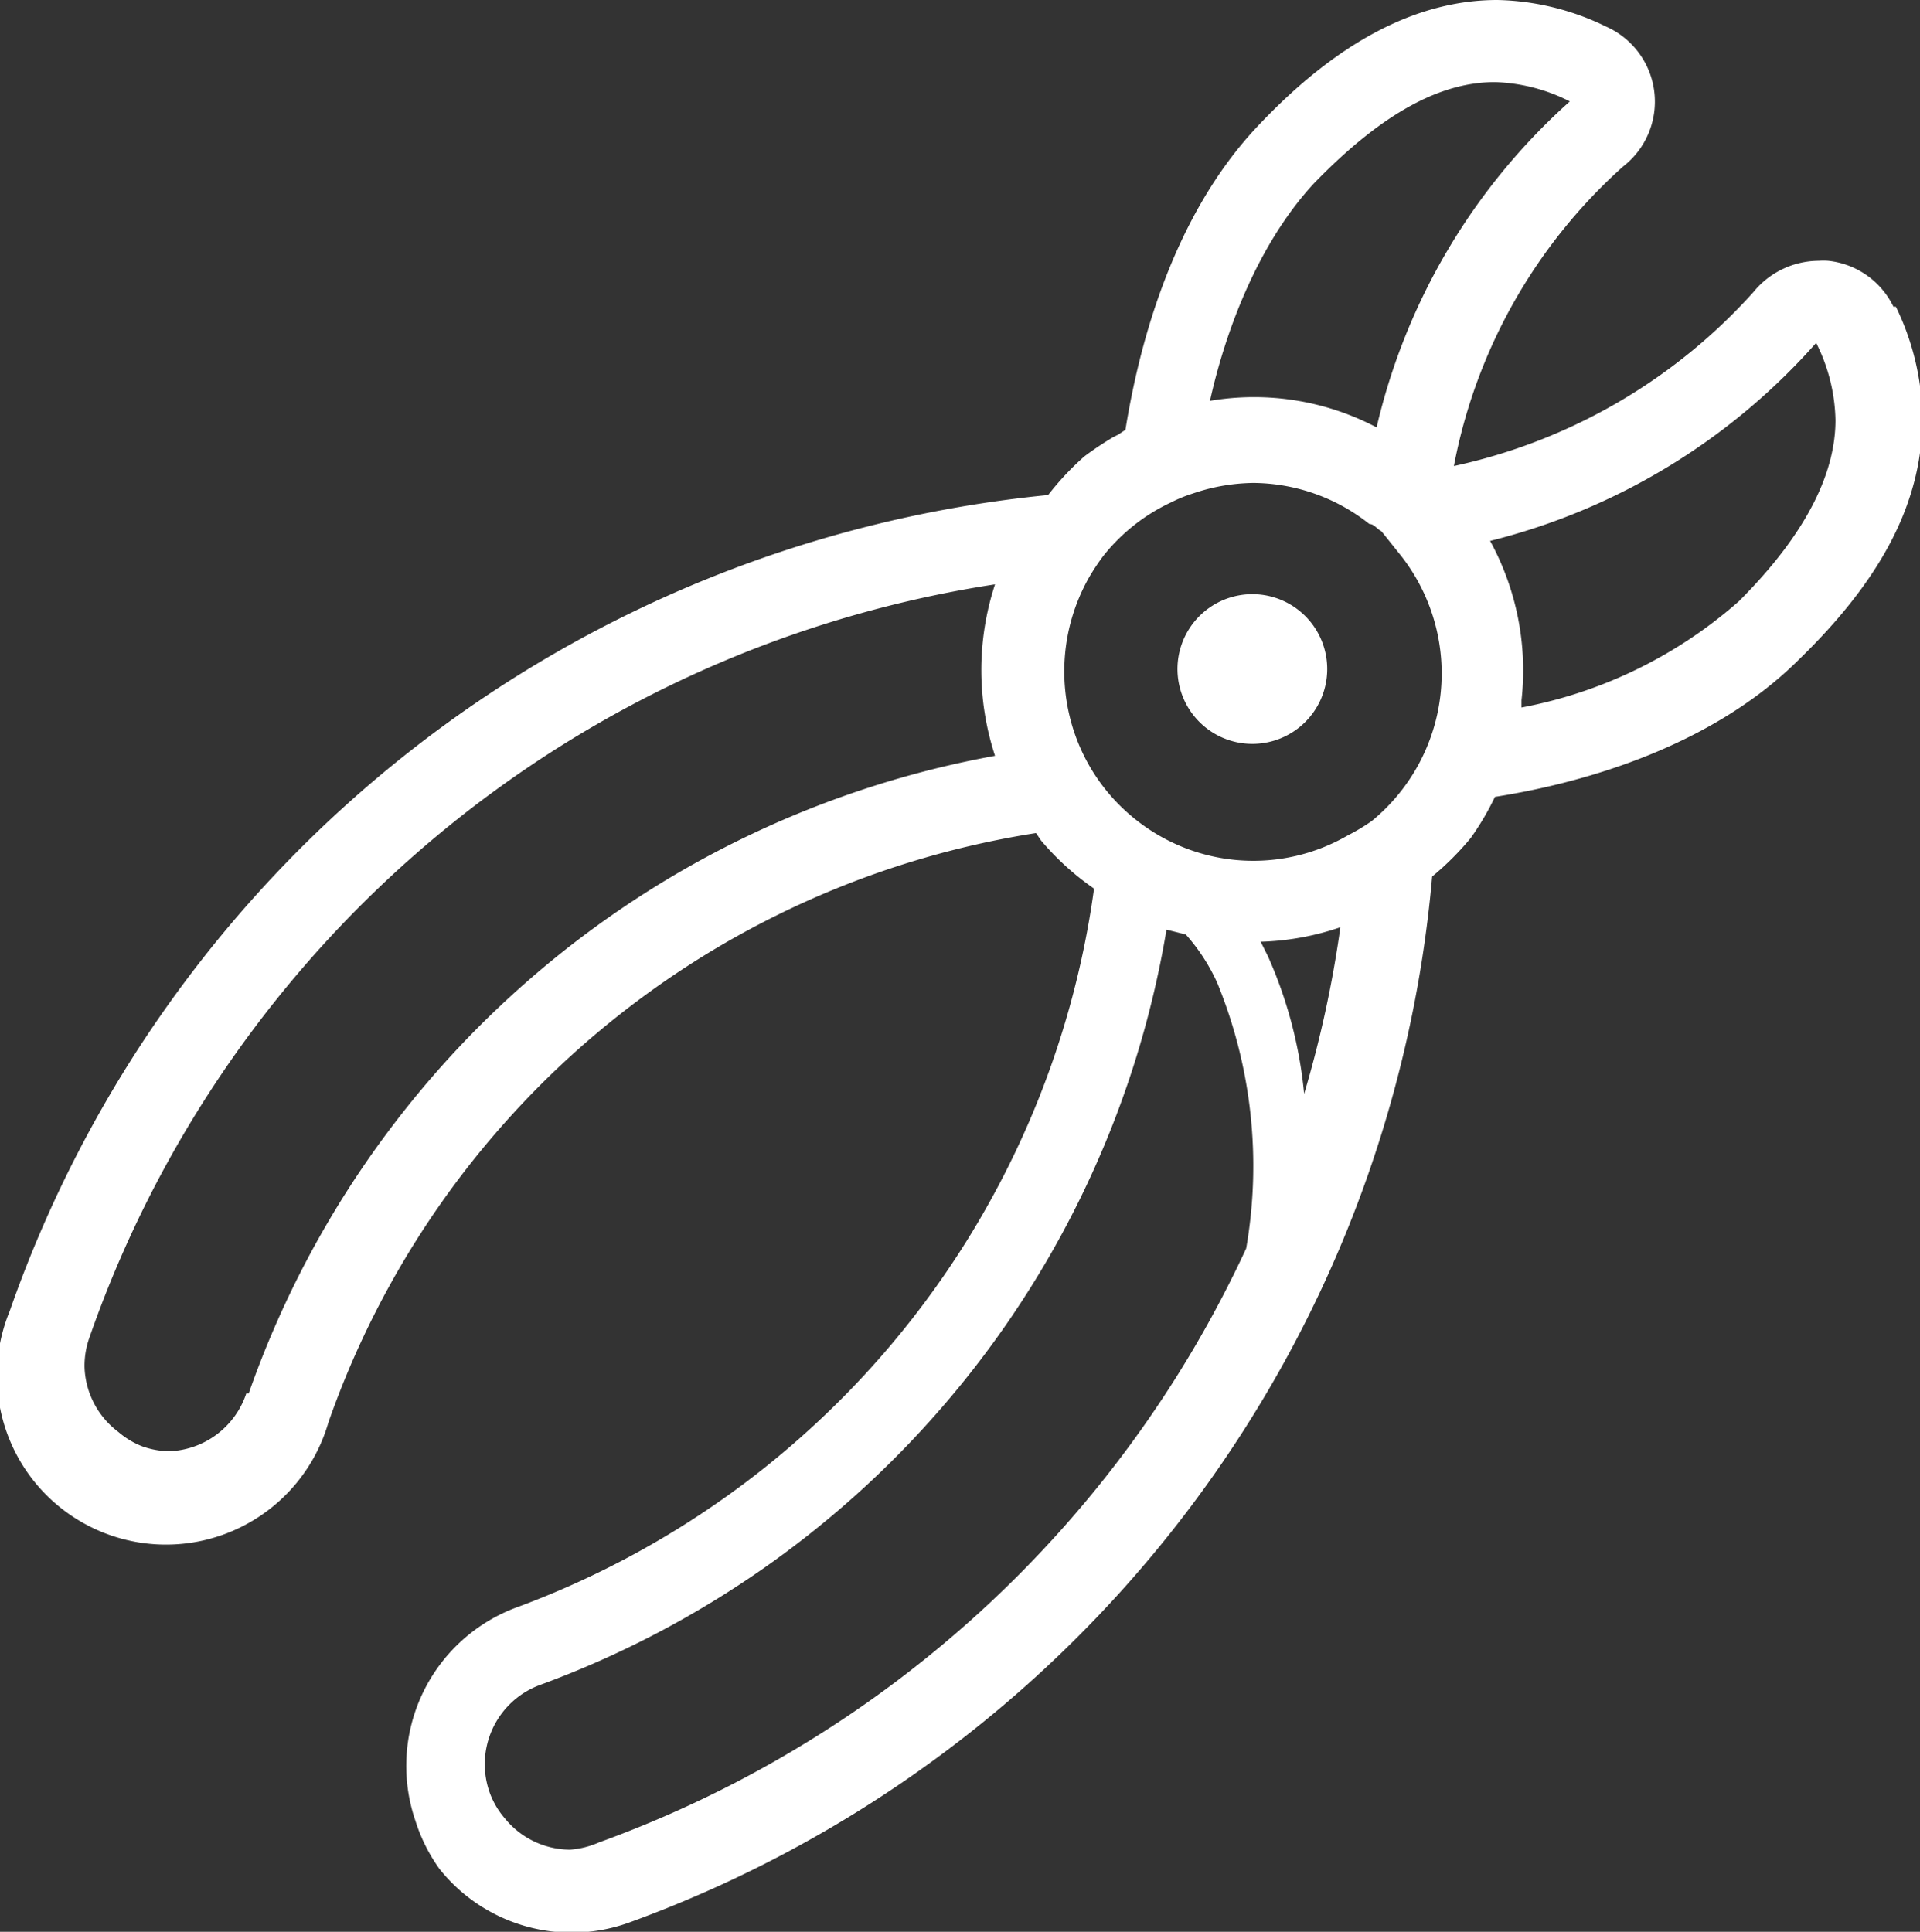 <svg xmlns="http://www.w3.org/2000/svg" viewBox="0 0 79.5 80"><rect x="0" y="0" width="79.5" height="80" fill="#333333" stroke="none"/><defs><style>.cls-1{fill:#fff}</style></defs><g id="レイヤー_2" data-name="レイヤー 2"><g id="レイヤー_1-2" data-name="レイヤー 1"><path d="M49.9 25.3a3.1 3.1 0 1 0 4.4.5 3.1 3.1 0 0 0-4.4-.5Z" class="cls-1"/><path d="M78.4 12.7a3.4 3.4 0 0 0-2.7-1.9 2.7 2.7 0 0 0-.4 0 3.5 3.5 0 0 0-2.7 1.3 23.3 23.3 0 0 1-12.4 7.2 22.2 22.2 0 0 1 7-12.4 3.4 3.4 0 0 0-.7-5.8A10.7 10.7 0 0 0 62 0c-3.3 0-6.6 1.7-9.9 5.2-3.7 3.9-5 9.5-5.5 12.6l-.3.2-.2.1a13.3 13.3 0 0 0-1.2.8 11.7 11.7 0 0 0-1.5 1.6 50.8 50.8 0 0 0-43 33.8 7 7 0 1 0 13.2 4.6 37.1 37.1 0 0 1 29.3-24.4l.2.3a11.2 11.2 0 0 0 2.2 2 37.1 37.1 0 0 1-24 29.8 7 7 0 0 0-4.1 8.8 7 7 0 0 0 1 2 7 7 0 0 0 7.9 2.2 50.8 50.8 0 0 0 33.2-43.3 11.8 11.8 0 0 0 1.6-1.6 11.4 11.4 0 0 0 1-1.7c3.2-.5 8.8-1.9 12.6-5.7 3.5-3.4 5.1-6.6 5.1-10a10.8 10.8 0 0 0-1.1-4.6ZM56.8 34a8.3 8.3 0 0 1-1 .6 7.8 7.8 0 0 1-8.7-.6 7.8 7.8 0 0 1-2.4-3.1 7.9 7.9 0 0 1 .4-7 9 9 0 0 1 .6-.9 7.8 7.8 0 0 1 2.8-2.2 6 6 0 0 1 .7-.3l.3-.1a8 8 0 0 1 2.4-.4 7.8 7.8 0 0 1 4.8 1.7c.2 0 .3.2.5.3l.8 1a7.9 7.9 0 0 1-1.2 11ZM54.4 7.6c3-3.1 5.4-4.2 7.5-4.2a7.3 7.3 0 0 1 3.1.8 26 26 0 0 0-8 13.5 10.9 10.9 0 0 0-6.9-1.1c.6-2.7 1.9-6.4 4.3-9ZM10.2 57.7A3.5 3.5 0 0 1 7 60.1a3.5 3.5 0 0 1-1.1-.2 3.4 3.4 0 0 1-1-.6 3.5 3.5 0 0 1-1.4-2.7 3.5 3.5 0 0 1 .2-1.2 47.3 47.3 0 0 1 37.5-31.2 11.4 11.4 0 0 0 0 7.1 40.4 40.4 0 0 0-30.9 26.4Zm14.6 18.6a3.6 3.6 0 0 1-1.2.3 3.5 3.5 0 0 1-2.7-1.3 3.4 3.4 0 0 1-.6-1 3.5 3.5 0 0 1 2-4.5 40.4 40.4 0 0 0 26-31.3l.8.2a7.9 7.9 0 0 1 1.3 2 20 20 0 0 1 1.2 11 47.3 47.3 0 0 1-26.8 24.6Zm29.2-31a18.2 18.2 0 0 0-1.5-5.7l-.3-.6a11.1 11.1 0 0 0 3.3-.6 47.1 47.1 0 0 1-1.5 6.9Zm18-20.4a18.9 18.9 0 0 1-9 4.4V29a11.2 11.2 0 0 0-1.3-6.6 26.6 26.6 0 0 0 13.5-8.2 7.4 7.4 0 0 1 .8 3.2c0 2-1 4.5-4 7.5Z" class="cls-1"/></g></g></svg>